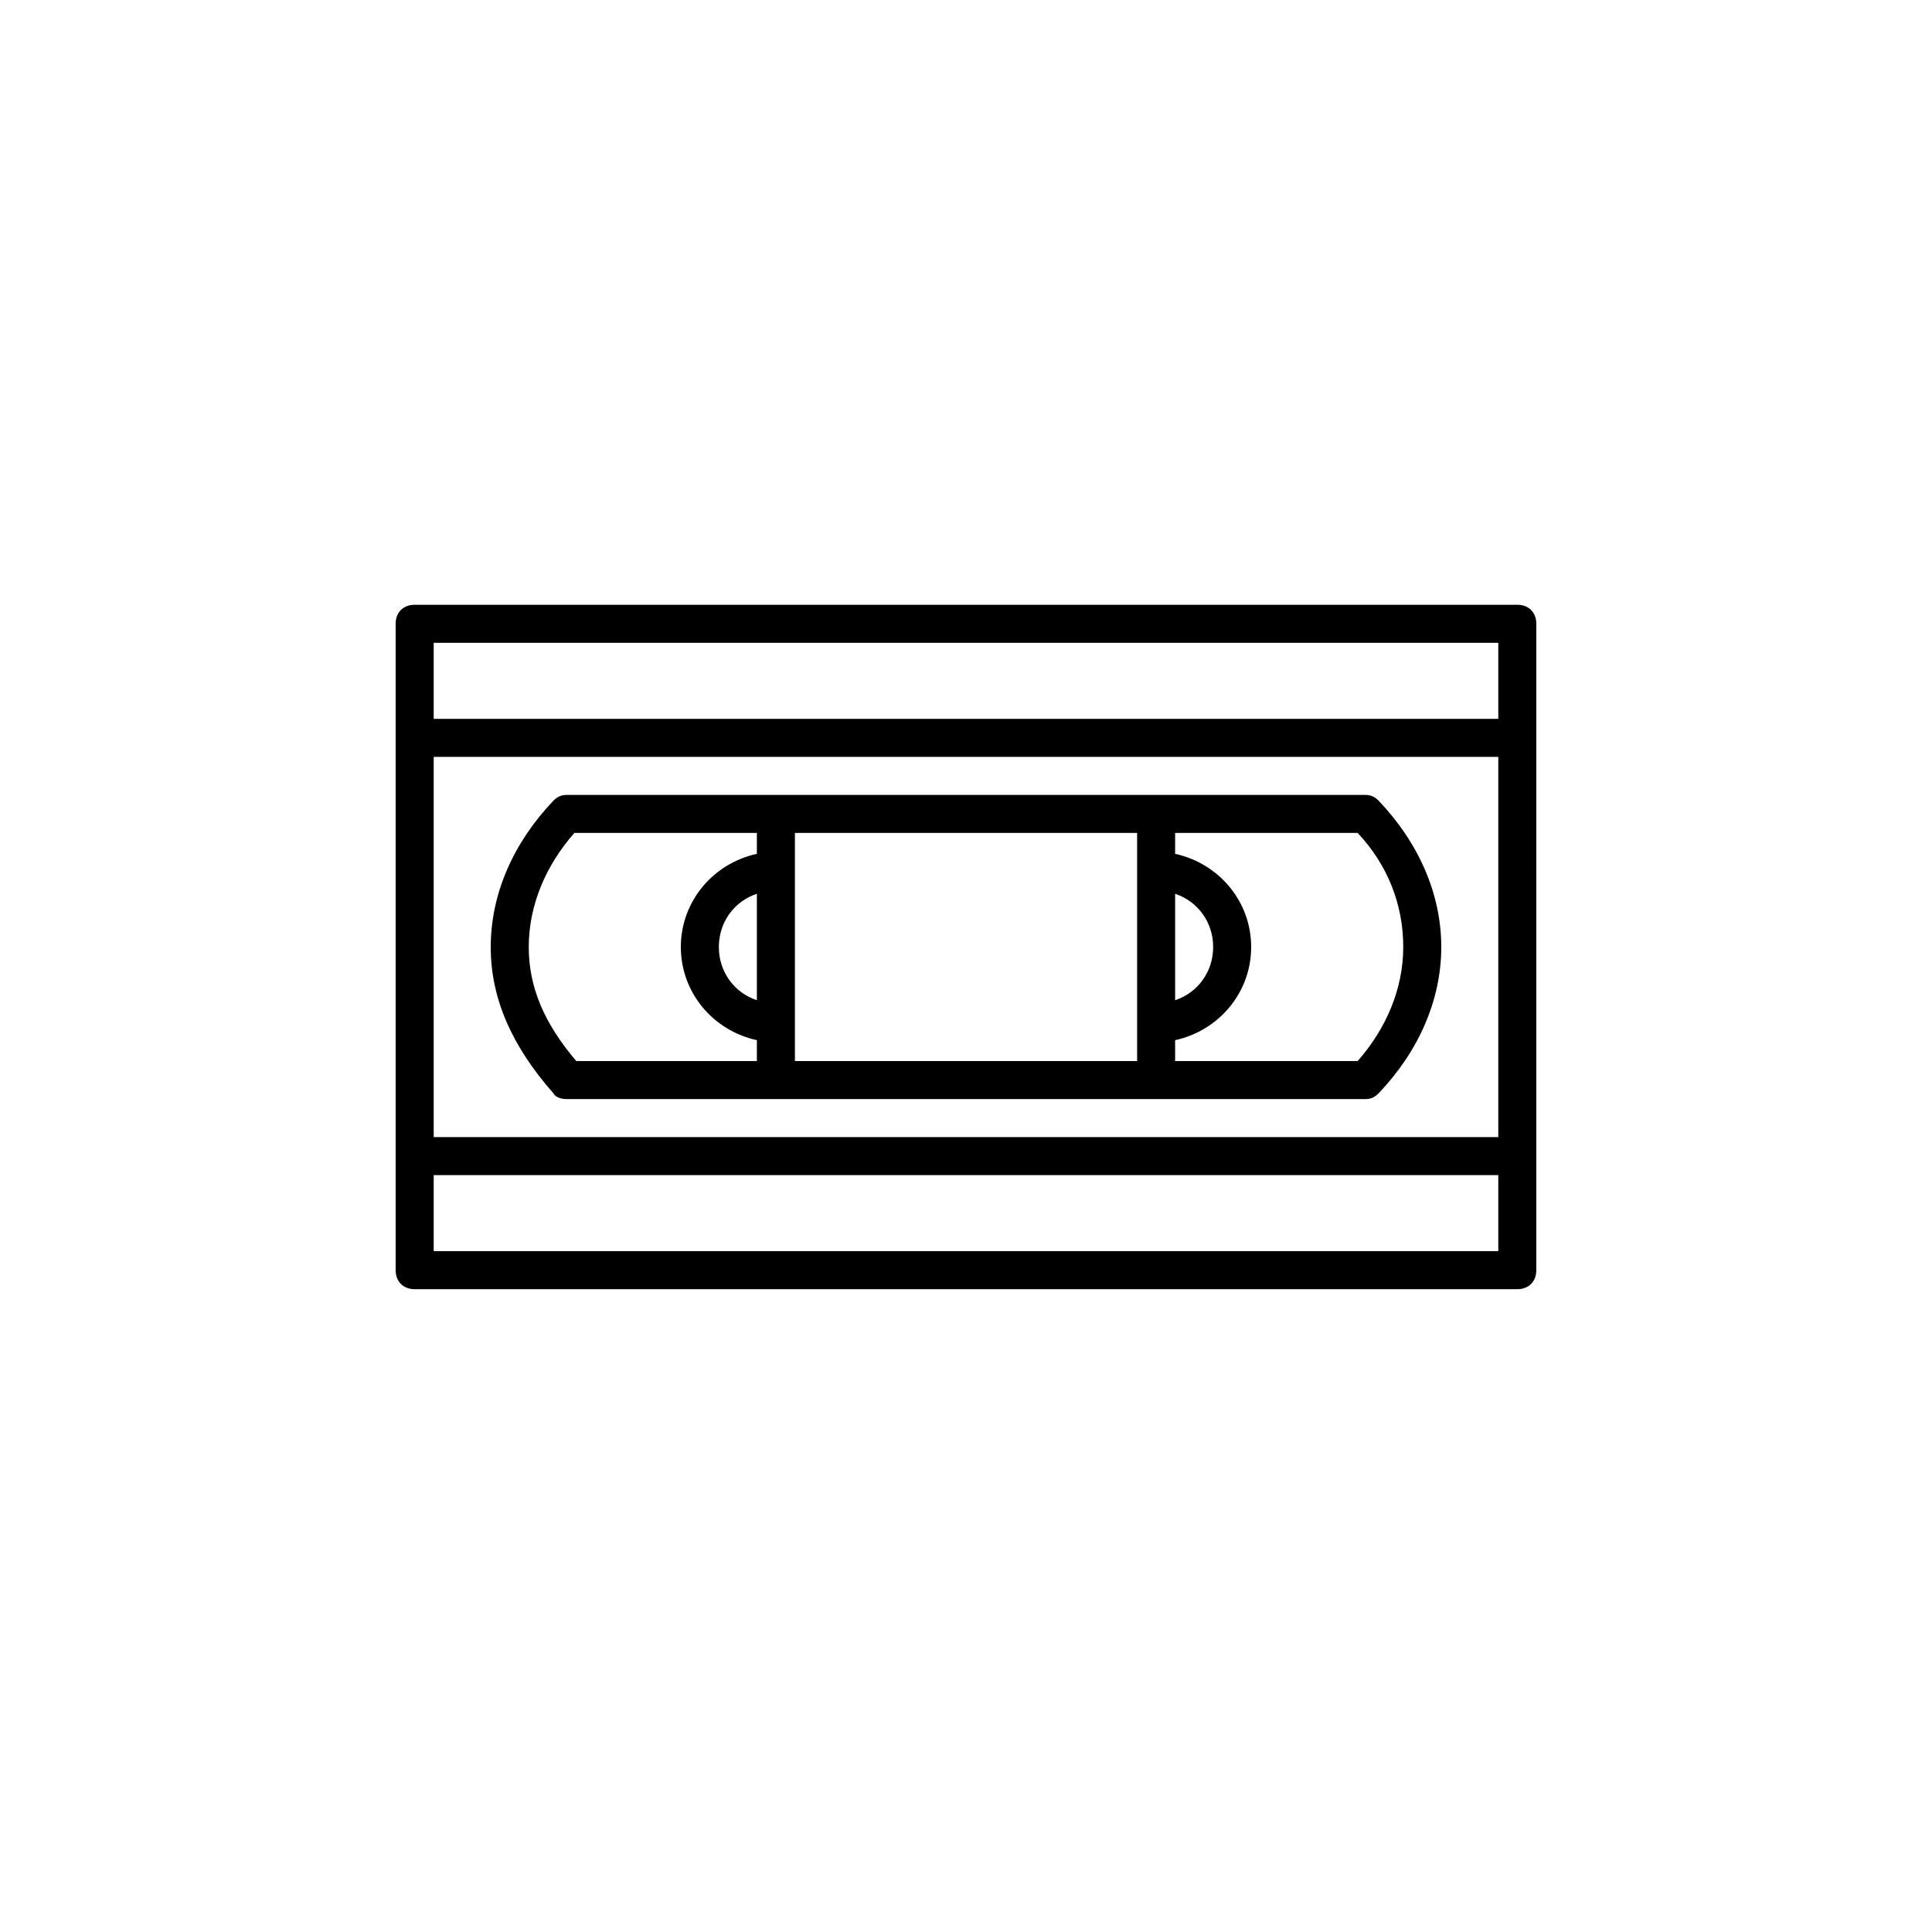 <?xml version="1.0" encoding="UTF-8"?>
<!-- Uploaded to: SVG Repo, www.svgrepo.com, Generator: SVG Repo Mixer Tools -->
<svg fill="#000000" width="800px" height="800px" version="1.1" viewBox="144 144 512 512" xmlns="http://www.w3.org/2000/svg">
 <g>
  <path d="m546.1 304.27h-292.21c-3.023 0-5.039 2.016-5.039 5.039v171.3c0 3.023 2.016 5.039 5.039 5.039h292.21c3.023 0 5.039-2.016 5.039-5.039l-0.004-171.3c0-3.023-2.016-5.039-5.039-5.039zm-5.035 171.3h-282.13v-20.152h282.13zm0-30.23h-282.13v-100.76h282.13zm0-110.84h-282.13v-20.152h282.13z"/>
  <path d="m294.2 435.27h211.6c1.512 0 2.519-0.504 3.527-1.512 10.578-11.082 16.625-24.688 16.625-38.793 0-14.105-6.047-27.711-16.625-38.793-1.008-1.008-2.016-1.512-3.527-1.512h-211.6c-1.512 0-2.519 0.504-3.527 1.512-10.578 11.082-16.625 24.688-16.625 38.793 0 13.602 5.543 26.199 16.625 38.793 0.504 1.008 2.016 1.512 3.527 1.512zm161.22-54.41c6.047 2.016 10.078 7.559 10.078 14.105 0 6.551-4.031 12.09-10.078 14.105zm0 38.793c11.586-2.519 20.152-12.594 20.152-24.688 0-12.09-8.566-22.168-20.152-24.688v-5.543h48.367c8.062 8.566 12.09 19.145 12.09 30.23 0 11.082-4.535 21.664-12.09 30.23l-48.367-0.004zm-100.76-54.918h90.688v60.457h-90.688zm-10.078 44.336c-6.047-2.016-10.078-7.559-10.078-14.105 0-6.551 4.031-12.09 10.078-14.105zm-48.363-44.336h48.363v5.543c-11.586 2.519-20.152 12.594-20.152 24.688 0 12.09 8.566 22.168 20.152 24.688v5.539h-47.863c-8.566-10.078-12.594-19.648-12.594-30.23 0-11.082 4.535-21.66 12.094-30.227z"/>
 </g>
</svg>